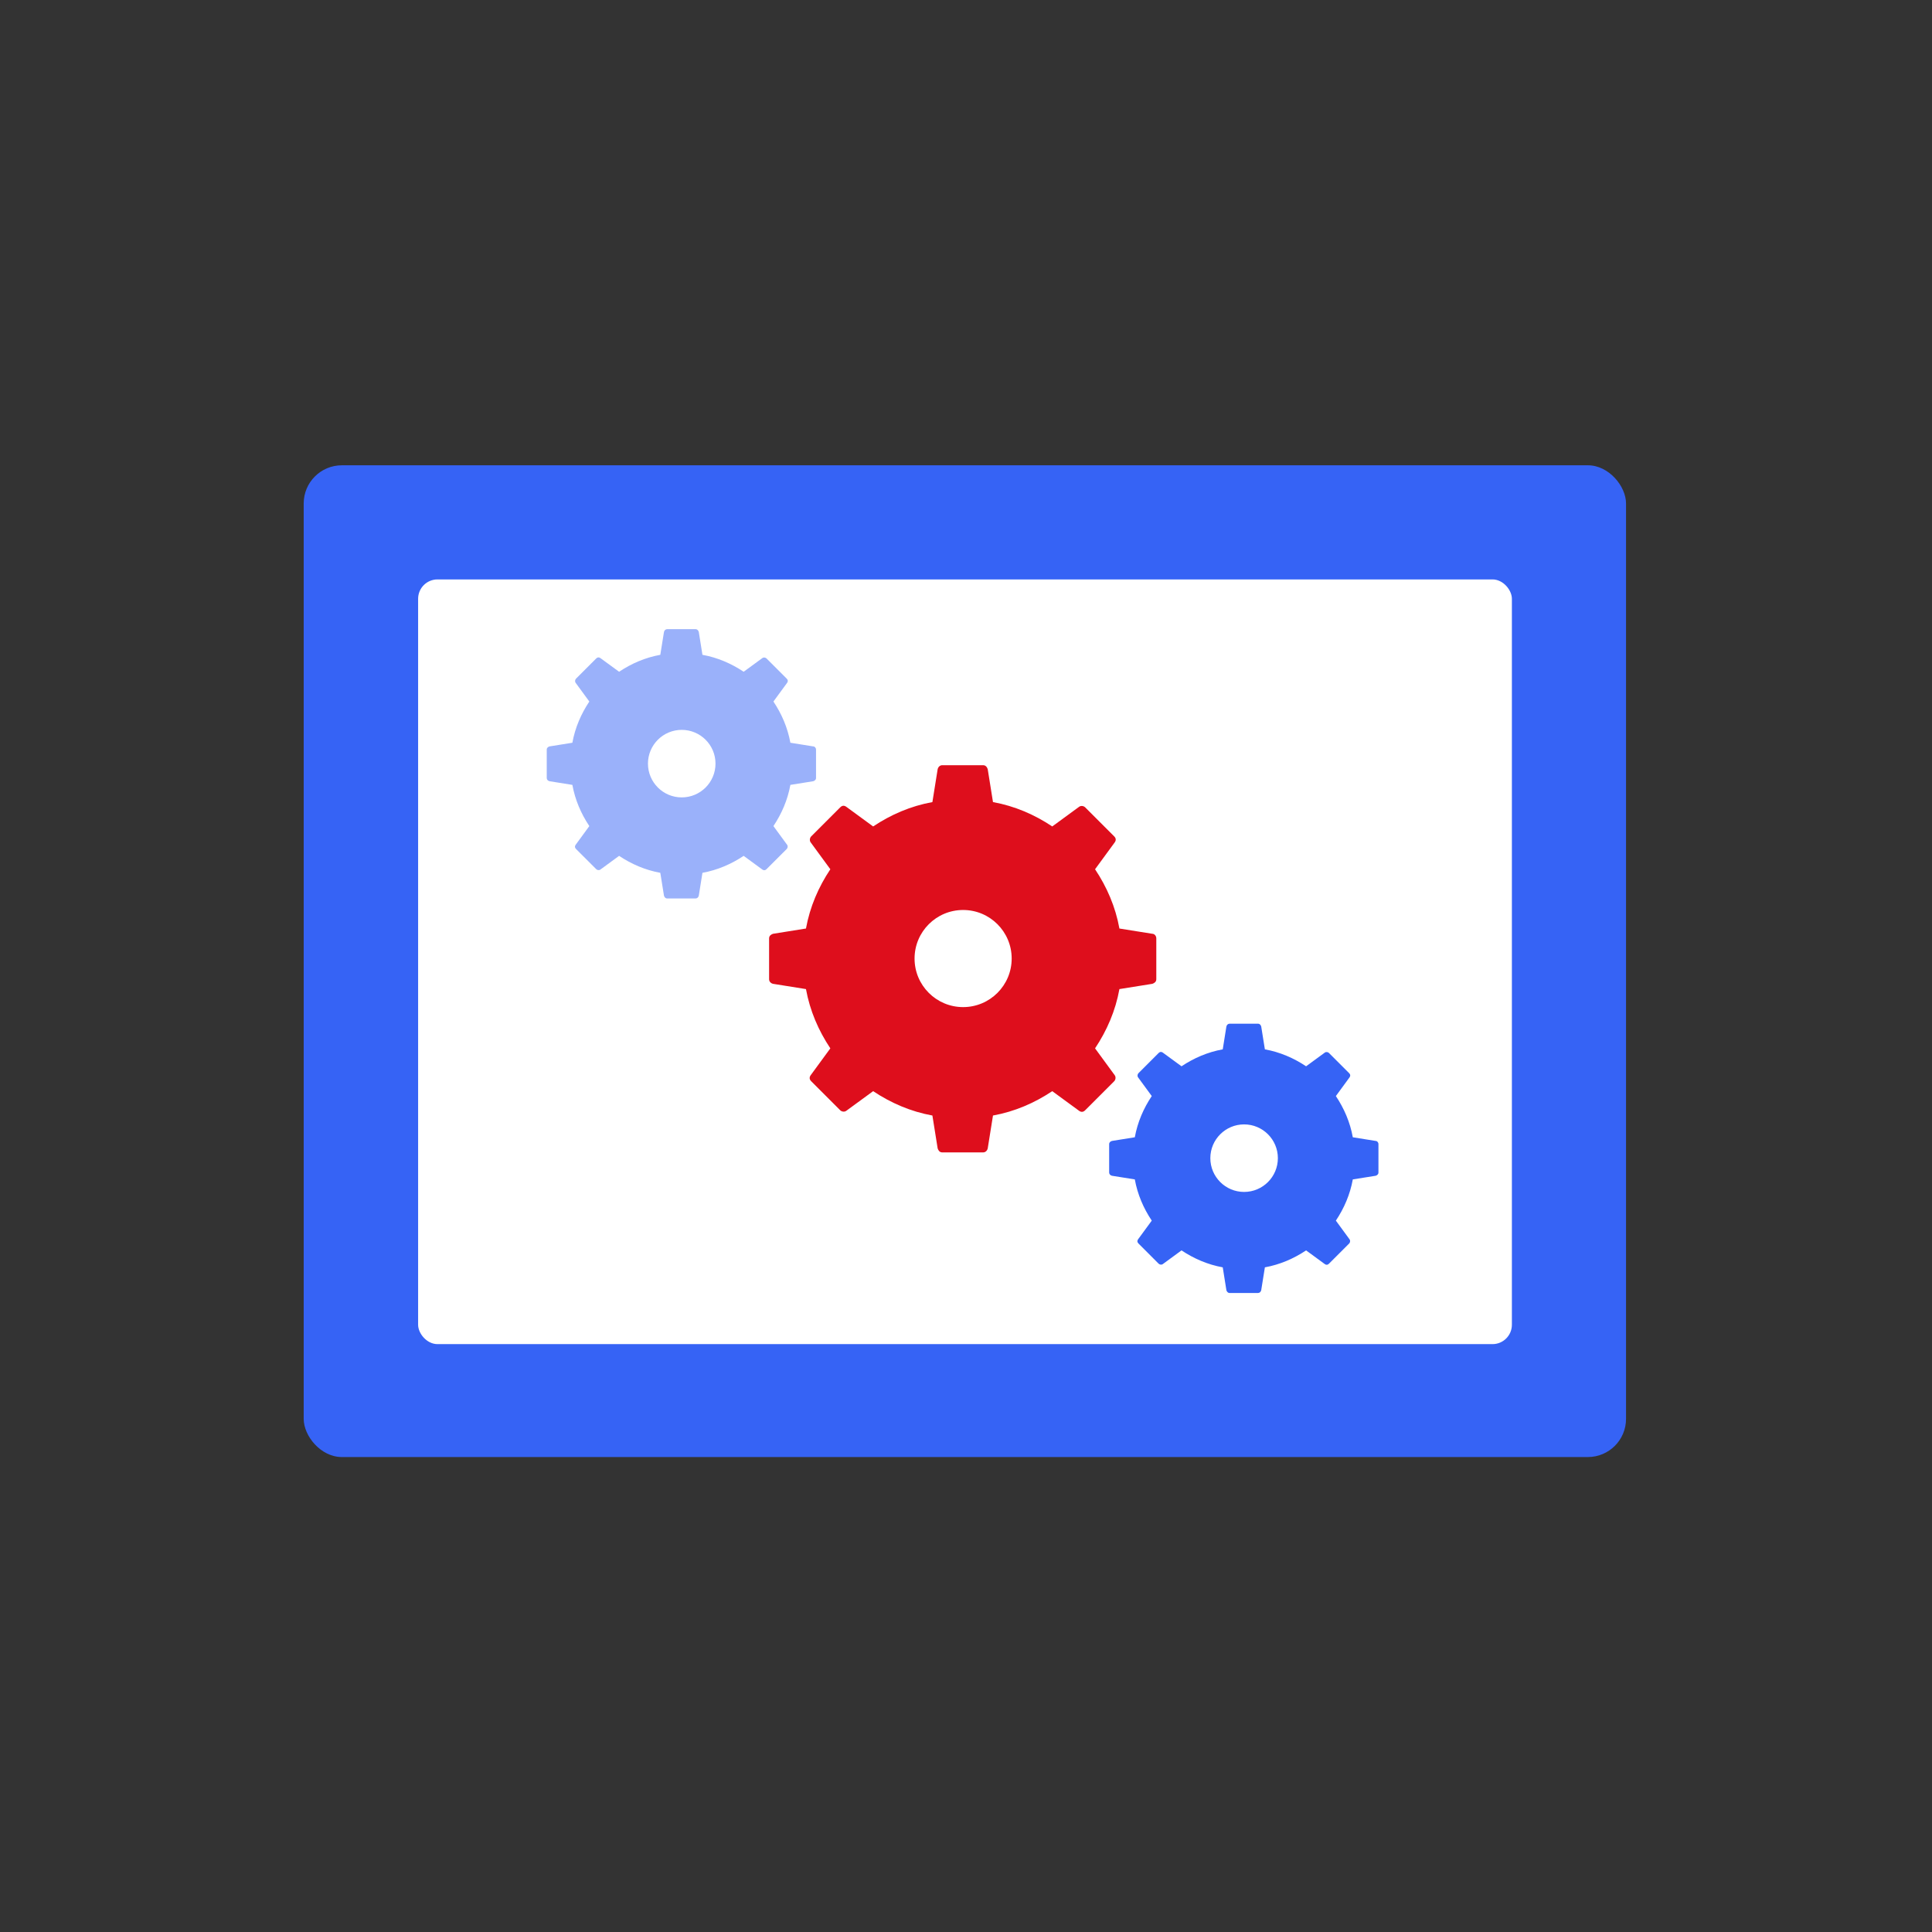<?xml version="1.0" encoding="UTF-8"?>
<svg xmlns="http://www.w3.org/2000/svg" width="120" height="120" viewBox="0 0 120 120" fill="none">
  <rect x="0" y="0" width="120" height="120" fill="#333333" stroke="none"/>
  <rect x="18.863" y="28.9" width="82.133" height="61.6" rx="2.371" fill="#3663F5"></rect>
  <rect x="25.97" y="35.989" width="67.936" height="47.497" rx="1.203" fill="white"></rect>
  <path fill-rule="evenodd" clip-rule="evenodd" d="M69.529 57.672L71.574 57.999C71.697 57.999 71.82 58.121 71.82 58.285V60.821C71.82 60.985 71.697 61.066 71.574 61.107L69.529 61.434C69.284 62.784 68.752 64.011 68.016 65.115L69.243 66.792C69.325 66.915 69.284 67.079 69.202 67.16L67.402 68.96C67.279 69.083 67.157 69.083 67.034 69.001L65.357 67.774C64.253 68.51 63.026 69.042 61.676 69.287L61.349 71.332C61.308 71.496 61.185 71.578 61.063 71.578H58.527C58.363 71.578 58.281 71.455 58.24 71.332L57.913 69.287C56.564 69.042 55.337 68.51 54.232 67.774L52.555 69.001C52.433 69.083 52.269 69.042 52.187 68.96L50.388 67.16C50.265 67.038 50.265 66.915 50.347 66.792L51.574 65.115C50.838 64.011 50.306 62.784 50.06 61.434L48.015 61.107C47.852 61.066 47.77 60.944 47.77 60.821V58.285C47.77 58.121 47.893 58.04 48.015 57.999L50.06 57.672C50.306 56.322 50.838 55.095 51.574 53.991L50.347 52.314C50.265 52.191 50.306 52.027 50.388 51.946L52.187 50.146C52.31 50.023 52.433 50.023 52.555 50.105L54.232 51.332C55.337 50.596 56.564 50.064 57.913 49.819L58.24 47.774C58.281 47.61 58.404 47.528 58.527 47.528H61.063C61.226 47.528 61.308 47.651 61.349 47.774L61.676 49.819C63.026 50.064 64.253 50.596 65.357 51.332L67.034 50.105C67.157 50.023 67.32 50.064 67.402 50.146L69.202 51.946C69.325 52.068 69.325 52.191 69.243 52.314L68.016 53.991C68.752 55.095 69.284 56.322 69.529 57.672ZM59.821 62.553C61.487 62.553 62.837 61.202 62.837 59.537C62.837 57.871 61.487 56.521 59.821 56.521C58.155 56.521 56.805 57.871 56.805 59.537C56.805 61.202 58.155 62.553 59.821 62.553Z" fill="#DE0E1C"></path>
  <path fill-rule="evenodd" clip-rule="evenodd" d="M49.092 46.133L50.514 46.361C50.599 46.361 50.685 46.446 50.685 46.56V48.324C50.685 48.437 50.599 48.494 50.514 48.523L49.092 48.75C48.921 49.689 48.551 50.542 48.039 51.31L48.893 52.477C48.95 52.562 48.921 52.676 48.864 52.733L47.612 53.984C47.527 54.07 47.442 54.07 47.356 54.013L46.19 53.159C45.422 53.671 44.569 54.041 43.63 54.212L43.403 55.634C43.374 55.748 43.289 55.805 43.203 55.805H41.44C41.326 55.805 41.269 55.719 41.241 55.634L41.013 54.212C40.074 54.041 39.221 53.671 38.453 53.159L37.287 54.013C37.201 54.07 37.087 54.041 37.031 53.984L35.779 52.733C35.694 52.647 35.694 52.562 35.751 52.477L36.604 51.31C36.092 50.542 35.722 49.689 35.551 48.75L34.129 48.523C34.015 48.494 33.959 48.409 33.959 48.324V46.56C33.959 46.446 34.044 46.389 34.129 46.361L35.551 46.133C35.722 45.194 36.092 44.341 36.604 43.573L35.751 42.407C35.694 42.322 35.722 42.208 35.779 42.151L37.031 40.899C37.116 40.814 37.201 40.814 37.287 40.871L38.453 41.724C39.221 41.212 40.074 40.842 41.013 40.672L41.241 39.249C41.269 39.136 41.354 39.079 41.44 39.079H43.203C43.317 39.079 43.374 39.164 43.403 39.249L43.63 40.672C44.569 40.842 45.422 41.212 46.19 41.724L47.356 40.871C47.442 40.814 47.556 40.842 47.612 40.899L48.864 42.151C48.95 42.236 48.95 42.322 48.893 42.407L48.039 43.573C48.551 44.341 48.921 45.194 49.092 46.133ZM42.343 49.528C43.502 49.528 44.441 48.588 44.441 47.43C44.441 46.272 43.502 45.333 42.343 45.333C41.185 45.333 40.246 46.272 40.246 47.43C40.246 48.588 41.185 49.528 42.343 49.528Z" fill="#9AB1FA"></path>
  <path fill-rule="evenodd" clip-rule="evenodd" d="M84.025 70.638L85.448 70.866C85.533 70.866 85.618 70.951 85.618 71.065V72.828C85.618 72.942 85.533 72.999 85.448 73.028L84.025 73.255C83.855 74.194 83.485 75.047 82.973 75.815L83.826 76.981C83.883 77.067 83.855 77.181 83.798 77.237L82.546 78.489C82.461 78.575 82.375 78.575 82.29 78.518L81.124 77.664C80.356 78.176 79.502 78.546 78.564 78.717L78.336 80.139C78.308 80.253 78.222 80.31 78.137 80.31H76.373C76.26 80.31 76.203 80.224 76.174 80.139L75.947 78.717C75.008 78.546 74.155 78.176 73.386 77.664L72.22 78.518C72.135 78.575 72.021 78.546 71.964 78.489L70.713 77.237C70.627 77.152 70.627 77.067 70.684 76.981L71.538 75.815C71.025 75.047 70.656 74.194 70.485 73.255L69.063 73.028C68.949 72.999 68.892 72.914 68.892 72.828V71.065C68.892 70.951 68.977 70.894 69.063 70.866L70.485 70.638C70.656 69.699 71.025 68.846 71.538 68.078L70.684 66.912C70.627 66.826 70.656 66.713 70.713 66.656L71.964 65.404C72.05 65.319 72.135 65.319 72.22 65.376L73.386 66.229C74.155 65.717 75.008 65.347 75.947 65.177L76.174 63.754C76.203 63.64 76.288 63.584 76.373 63.584H78.137C78.251 63.584 78.308 63.669 78.336 63.754L78.564 65.177C79.502 65.347 80.356 65.717 81.124 66.229L82.29 65.376C82.375 65.319 82.489 65.347 82.546 65.404L83.798 66.656C83.883 66.741 83.883 66.826 83.826 66.912L82.973 68.078C83.485 68.846 83.855 69.699 84.025 70.638ZM77.273 74.033C78.432 74.033 79.371 73.094 79.371 71.935C79.371 70.777 78.432 69.838 77.273 69.838C76.115 69.838 75.176 70.777 75.176 71.935C75.176 73.094 76.115 74.033 77.273 74.033Z" fill="#3663F5"></path>
</svg>
